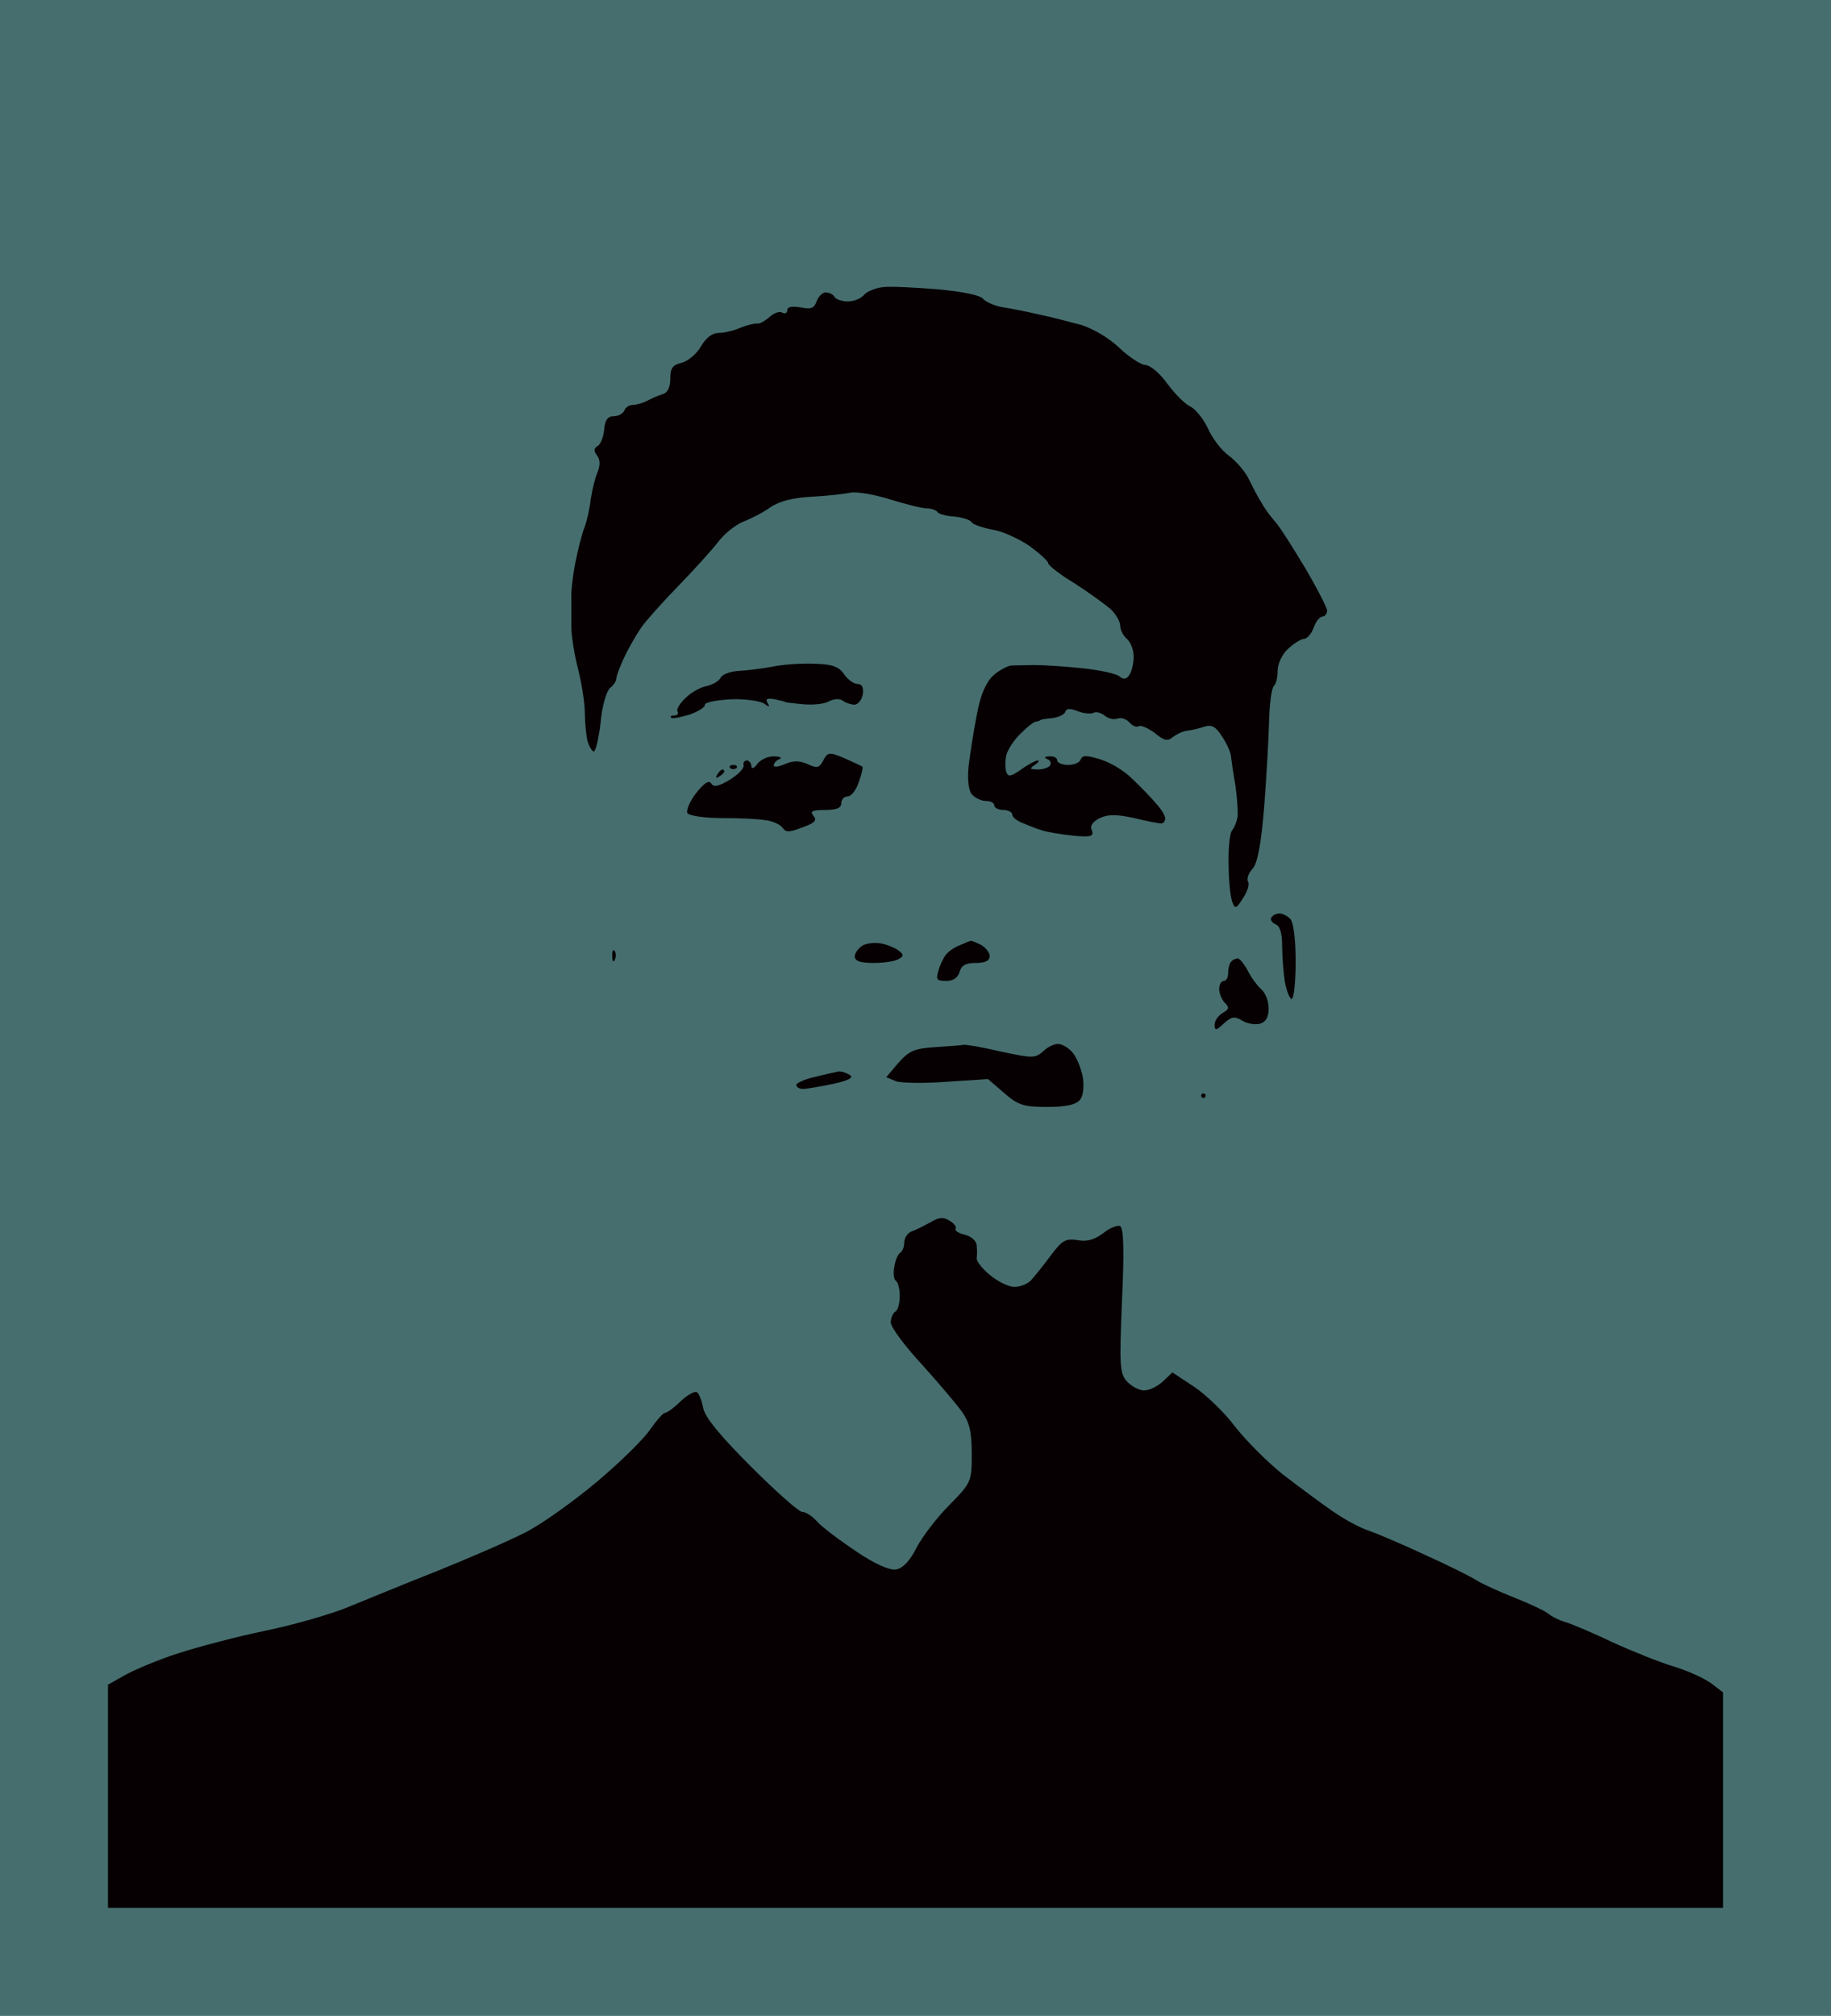 <?xml version="1.0" standalone="no"?>
<!DOCTYPE svg PUBLIC "-//W3C//DTD SVG 20010904//EN"
 "http://www.w3.org/TR/2001/REC-SVG-20010904/DTD/svg10.dtd">
<svg version="1.0" xmlns="http://www.w3.org/2000/svg"
 width="100%" height="100%" viewBox="0 0 407 448"
 preserveAspectRatio="xMidYMid meet">
<rect width="407" height="448" fill="#466e6e" stroke="none"/><g transform="translate(0,448) scale(0.1,-0.1)"
fill="#060003" stroke="none">
<path d="M2085 3837 c-49 4 -104 7 -122 5 -17 -2 -37 -10 -43 -18 -7 -8 -23
-14 -36 -14 -12 0 -26 5 -29 10 -3 6 -12 10 -20 10 -7 0 -16 -9 -20 -20 -5
-15 -12 -18 -36 -13 -19 3 -29 1 -29 -6 0 -7 -5 -9 -11 -6 -5 4 -18 0 -28 -9
-10 -9 -22 -16 -27 -15 -5 1 -22 -3 -37 -9 -16 -7 -38 -12 -50 -12 -14 0 -28
-11 -39 -30 -9 -16 -28 -32 -42 -36 -21 -5 -26 -12 -26 -35 0 -20 -6 -32 -17
-35 -10 -3 -26 -10 -35 -15 -10 -5 -24 -9 -32 -9 -8 0 -16 -6 -18 -12 -3 -7
-13 -13 -24 -13 -13 0 -19 -8 -21 -29 -1 -16 -8 -33 -14 -37 -9 -5 -10 -11 -2
-21 7 -9 8 -21 1 -38 -6 -14 -12 -41 -15 -60 -2 -19 -8 -46 -13 -60 -6 -14
-15 -50 -21 -80 -6 -30 -10 -66 -9 -80 0 -14 0 -42 0 -63 0 -21 7 -63 15 -94
8 -32 15 -75 15 -98 0 -22 3 -50 6 -62 4 -13 10 -23 14 -23 4 0 11 29 15 64 3
36 13 70 21 77 8 6 14 16 14 21 0 6 8 26 17 46 10 21 27 51 38 67 12 17 49 58
83 93 34 35 73 78 87 96 14 19 40 40 58 47 18 7 45 21 60 32 19 13 50 21 90
23 34 2 73 6 87 9 14 3 54 -4 89 -15 35 -11 72 -20 82 -20 10 0 20 -4 23 -8 2
-4 19 -9 37 -10 18 -2 36 -7 39 -13 4 -5 24 -12 46 -16 21 -3 58 -20 82 -36
23 -17 42 -34 42 -39 0 -4 26 -25 58 -44 31 -20 67 -46 80 -57 12 -11 22 -28
22 -38 0 -9 7 -22 15 -29 8 -7 15 -24 15 -39 0 -14 -4 -32 -9 -40 -7 -11 -13
-12 -23 -4 -7 6 -44 14 -83 18 -38 4 -86 7 -105 7 -19 0 -43 -1 -52 -1 -9 -1
-28 -11 -41 -23 -16 -16 -28 -43 -36 -88 -7 -36 -15 -87 -18 -113 -3 -30 0
-53 7 -62 7 -8 21 -15 31 -15 11 0 19 -4 19 -10 0 -5 9 -10 20 -10 11 0 20 -5
20 -10 0 -6 10 -14 23 -19 12 -5 31 -13 42 -16 11 -4 42 -9 69 -12 41 -4 48
-2 43 12 -5 10 2 19 18 27 19 9 38 8 76 0 28 -7 55 -12 60 -12 5 0 9 5 9 11 0
7 -9 21 -20 33 -10 12 -33 36 -51 53 -17 18 -49 38 -72 45 -32 10 -41 10 -45
0 -2 -7 -15 -12 -28 -12 -13 0 -24 5 -24 10 0 6 -8 10 -17 9 -11 0 -13 -3 -5
-6 6 -2 10 -9 6 -14 -3 -5 -15 -9 -27 -9 -18 0 -19 2 -7 10 8 5 11 10 7 10 -5
0 -22 -9 -37 -20 -23 -16 -29 -17 -33 -6 -3 8 -3 25 0 38 3 12 17 34 32 48 14
14 29 26 33 26 5 1 9 2 11 4 1 1 13 3 26 4 14 2 27 8 29 14 2 8 11 8 29 1 13
-5 29 -6 34 -3 6 3 16 0 24 -6 8 -7 21 -10 29 -7 8 3 20 -1 26 -8 7 -8 16 -12
21 -9 5 3 21 -4 36 -15 20 -17 29 -19 40 -9 8 6 22 13 31 14 10 1 27 5 39 9
16 5 25 1 39 -21 10 -15 19 -34 20 -43 1 -9 5 -38 10 -66 4 -27 6 -59 5 -70
-2 -11 -7 -24 -12 -30 -5 -5 -9 -38 -8 -75 0 -36 4 -73 8 -84 6 -17 9 -16 24
8 10 15 15 31 11 37 -3 6 1 18 10 28 11 12 19 52 26 137 5 65 10 152 11 192 1
40 6 75 11 78 4 3 8 18 8 33 0 16 10 37 23 49 13 12 29 22 35 22 7 0 17 11 22
25 5 14 14 25 20 25 5 0 10 6 10 13 0 6 -22 49 -49 95 -27 45 -56 91 -66 102
-10 11 -24 30 -31 43 -8 12 -20 36 -28 52 -8 17 -28 40 -44 52 -17 12 -38 40
-47 61 -10 21 -27 42 -38 48 -12 5 -35 28 -52 51 -17 24 -39 42 -50 42 -10 1
-36 18 -57 38 -23 22 -57 42 -85 51 -27 7 -68 18 -93 23 -25 6 -61 13 -80 16
-19 3 -39 12 -45 19 -6 8 -46 16 -100 21z"/>
<path d="M1808 3005 c-29 1 -71 -2 -93 -7 -22 -4 -55 -8 -73 -9 -17 -1 -36 -7
-40 -15 -4 -8 -19 -16 -32 -19 -13 -2 -34 -14 -46 -26 -13 -12 -21 -26 -18
-30 3 -5 0 -9 -7 -9 -7 0 -10 -2 -7 -5 2 -3 21 1 41 7 20 7 35 17 34 22 -1 5
25 10 58 12 33 1 66 -4 74 -10 11 -8 13 -8 7 2 -5 9 -1 11 16 8 13 -3 23 -5
23 -6 0 -1 17 -3 39 -5 21 -2 47 0 58 6 11 6 24 7 31 2 7 -5 19 -9 27 -9 8 1
16 11 18 24 2 14 -2 22 -12 22 -8 0 -22 10 -30 22 -12 17 -26 22 -68 23z"/>
<path d="M1877 2795 c-34 14 -37 14 -47 -5 -9 -17 -14 -18 -35 -8 -19 8 -31 8
-50 0 -14 -6 -25 -8 -25 -3 0 5 6 12 13 14 6 3 1 6 -12 6 -13 1 -30 -7 -37
-16 -8 -11 -13 -13 -14 -5 0 6 -5 12 -10 12 -5 0 -9 -5 -7 -11 1 -7 -13 -21
-31 -32 -25 -15 -36 -17 -41 -8 -5 8 -16 1 -34 -22 -14 -18 -22 -38 -19 -44 4
-6 38 -11 77 -11 39 0 83 -2 98 -5 16 -2 32 -10 37 -17 6 -10 15 -10 43 1 28
10 34 16 25 26 -8 10 -3 13 26 13 25 0 36 4 36 15 0 8 6 15 14 15 8 0 19 14
25 32 6 17 10 33 8 34 -2 2 -20 10 -40 19z"/>
<path d="M1630 2780 c-7 0 -10 -3 -7 -7 4 -3 10 -3 14 0 3 4 0 7 -7 7z"/>
<path d="M1606 2770 c-3 0 -8 -5 -12 -12 -4 -7 -3 -8 4 -4 7 4 12 9 12 12 0 2
-2 4 -4 4z"/>
<path d="M2844 2450 c-7 0 -15 -4 -18 -9 -3 -5 1 -11 9 -15 10 -3 15 -20 15
-48 0 -24 3 -60 6 -80 4 -21 11 -38 15 -38 5 0 9 37 9 83 0 51 -5 88 -12 95
-7 7 -18 12 -24 12z"/>
<path d="M1960 2383 c-14 3 -33 1 -42 -4 -10 -6 -18 -17 -18 -24 0 -11 12 -15
43 -15 23 0 48 4 55 9 11 6 11 10 0 18 -7 6 -24 13 -38 16z"/>
<path d="M2158 2389 c-2 0 -12 -4 -23 -9 -12 -4 -26 -14 -32 -21 -6 -8 -14
-24 -17 -36 -6 -20 -4 -23 17 -23 16 0 26 7 30 20 4 15 14 20 36 20 21 0 31 5
31 15 0 8 -9 19 -19 25 -11 5 -21 10 -23 9z"/>
<path d="M1366 2367 c-3 4 -6 -2 -5 -13 0 -11 3 -14 6 -6 3 7 2 16 -1 19z"/>
<path d="M2751 2350 c-4 0 -11 -3 -14 -7 -4 -3 -7 -15 -7 -25 0 -10 -4 -18
-10 -18 -5 0 -10 -8 -10 -18 0 -10 6 -24 13 -31 10 -10 9 -14 -5 -22 -10 -6
-18 -17 -18 -26 0 -14 3 -14 21 3 17 15 23 16 40 6 11 -7 29 -10 40 -7 13 4
19 15 19 34 0 16 -7 34 -16 42 -8 7 -22 25 -30 41 -8 15 -18 28 -23 28z"/>
<path d="M2142 2158 c-4 -1 -32 -3 -62 -5 -47 -3 -59 -8 -83 -35 l-27 -32 22
-9 c12 -4 63 -5 113 -1 l91 6 36 -31 c31 -27 43 -31 96 -31 41 0 63 5 72 15 8
9 10 29 7 51 -4 20 -14 45 -23 55 -9 11 -24 19 -32 19 -9 0 -24 -7 -34 -17
-17 -15 -23 -15 -93 0 -42 10 -79 16 -83 15z"/>
<path d="M1865 2099 c-5 -1 -29 -6 -52 -12 -24 -5 -43 -14 -43 -18 0 -5 7 -9
15 -9 7 0 37 5 66 11 36 8 47 14 38 20 -8 5 -18 8 -24 8z"/>
<path d="M2675 2050 c-3 0 -5 -2 -5 -5 0 -3 2 -5 5 -5 3 0 5 2 5 5 0 3 -2 5
-5 5z"/>
<path d="M2111 1767 c-14 9 -24 8 -42 -3 -13 -7 -32 -17 -41 -20 -10 -3 -18
-15 -18 -25 0 -10 -4 -20 -9 -23 -5 -3 -11 -17 -13 -31 -3 -14 -1 -28 3 -31 5
-3 9 -18 9 -34 0 -16 -4 -32 -10 -35 -5 -3 -10 -14 -10 -24 0 -10 30 -51 68
-92 37 -41 77 -88 90 -106 17 -24 22 -45 22 -94 0 -62 -1 -64 -50 -114 -27
-27 -60 -70 -73 -95 -15 -30 -31 -46 -46 -48 -14 -2 -48 13 -89 41 -37 25 -76
54 -86 66 -11 12 -25 21 -33 21 -7 0 -58 45 -113 100 -68 68 -103 110 -107
131 -3 16 -9 32 -14 35 -5 3 -21 -6 -36 -20 -15 -15 -31 -26 -35 -26 -4 0 -19
-17 -33 -37 -14 -21 -67 -73 -117 -115 -51 -43 -121 -93 -157 -112 -37 -19
-124 -57 -196 -86 -71 -28 -161 -65 -200 -81 -38 -16 -122 -40 -185 -53 -63
-13 -150 -36 -193 -50 -44 -14 -96 -36 -118 -48 l-39 -22 0 -248 0 -248 1795
0 1795 0 0 239 0 240 -25 19 c-14 11 -51 28 -83 38 -31 9 -93 34 -137 54 -44
21 -91 41 -105 45 -14 4 -32 13 -40 20 -8 6 -42 22 -75 35 -33 13 -70 30 -83
38 -12 8 -66 35 -120 59 -53 25 -109 48 -124 53 -15 5 -49 23 -75 41 -26 18
-76 55 -111 82 -34 27 -82 75 -107 107 -24 32 -66 72 -92 89 l-47 31 -21 -20
c-12 -11 -30 -20 -42 -20 -11 0 -28 9 -38 20 -16 18 -17 34 -11 179 5 109 4
161 -4 166 -5 3 -22 -3 -37 -15 -20 -15 -36 -20 -58 -16 -26 4 -34 0 -60 -35
-16 -22 -36 -46 -43 -54 -7 -8 -24 -15 -37 -15 -13 0 -37 12 -54 26 -17 14
-31 31 -30 38 1 6 1 19 0 28 0 10 -12 20 -26 24 -14 3 -23 9 -21 13 3 4 -3 12
-13 18z"/>
</g>
</svg>
